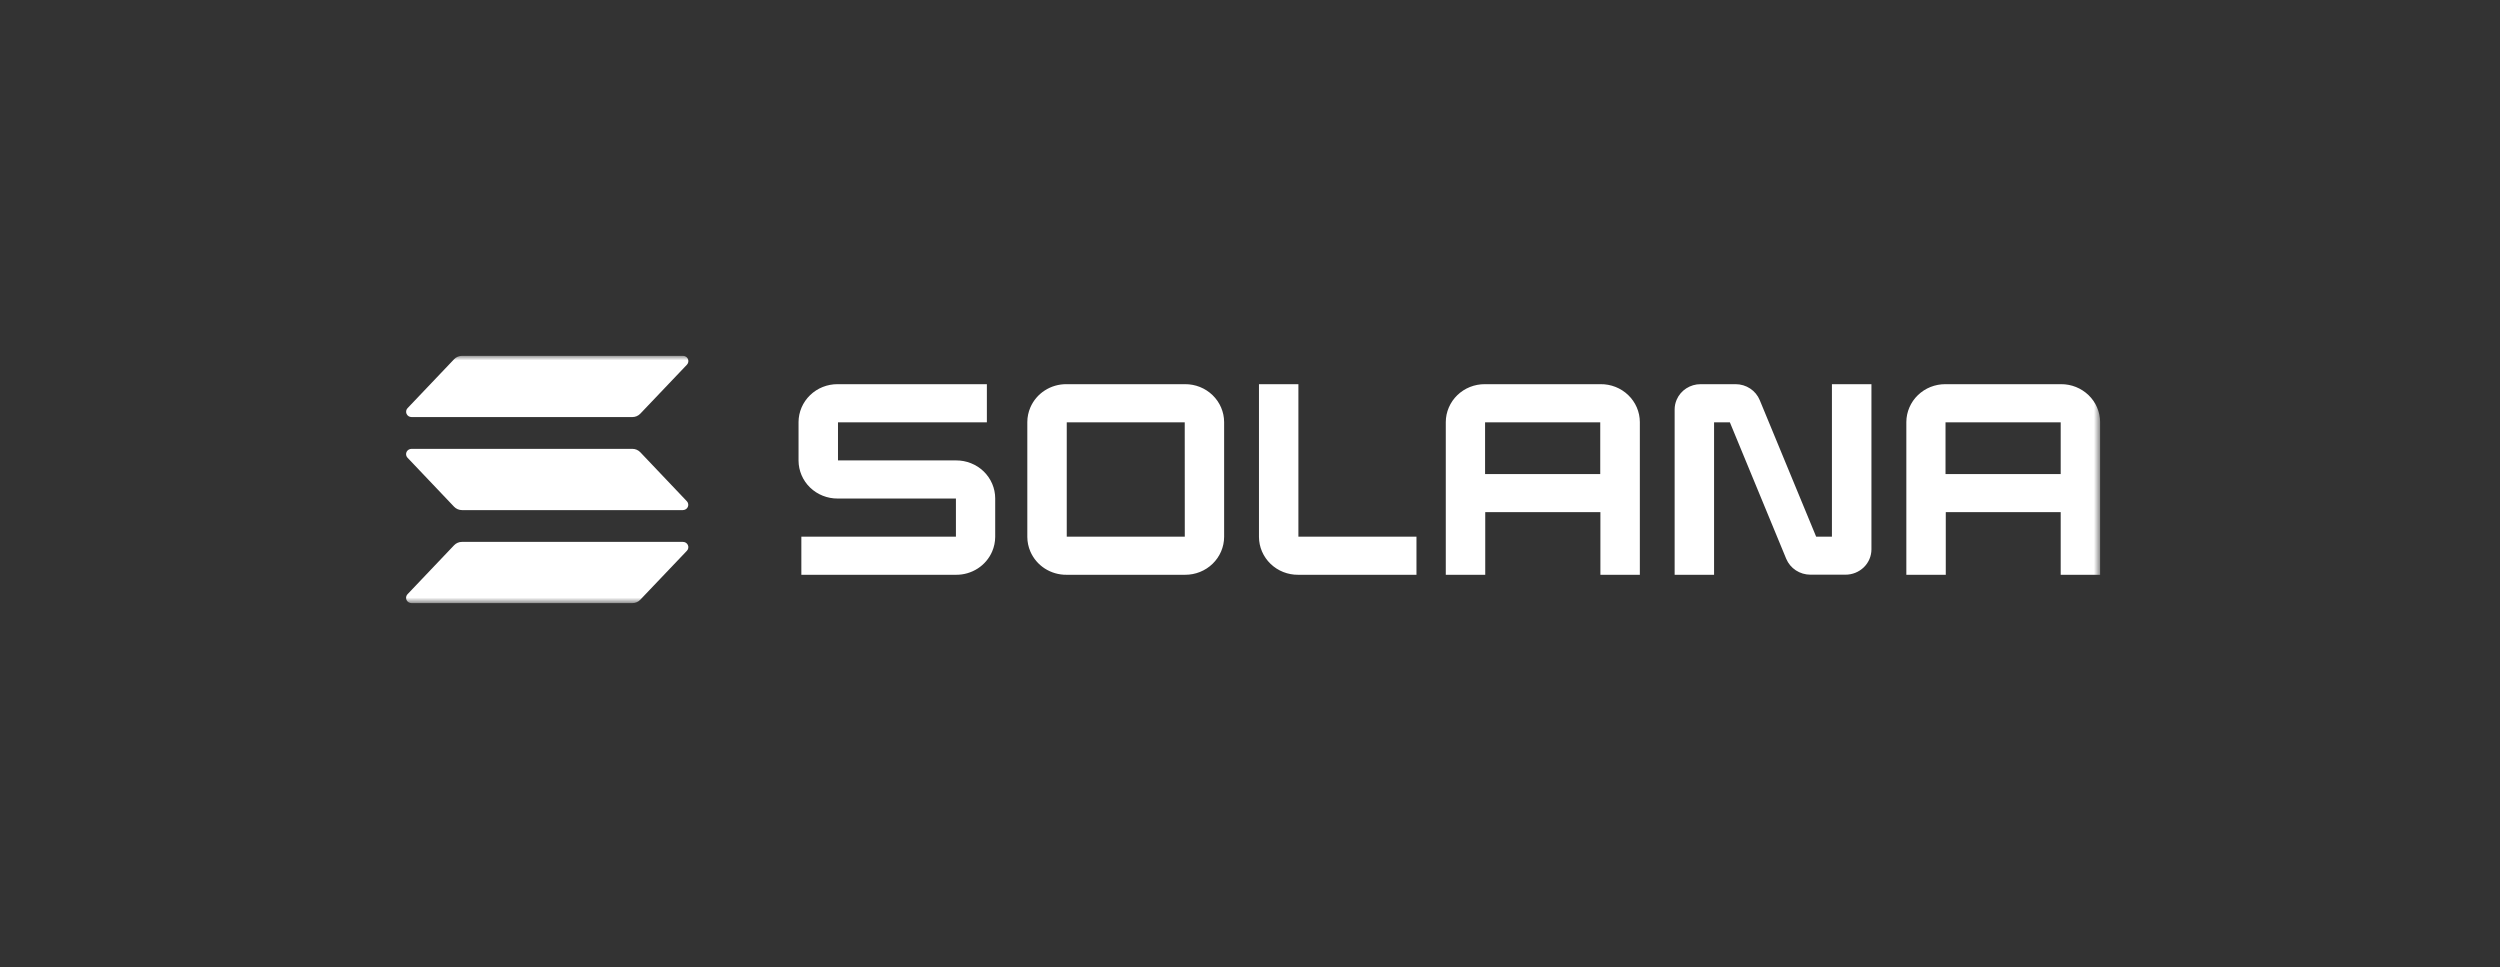 <?xml version="1.0" encoding="UTF-8"?> <svg xmlns="http://www.w3.org/2000/svg" width="274" height="106" viewBox="0 0 274 106" fill="none"><rect x="0" y="0" width="274" height="106" fill="#333333" stroke="none"/><mask id="mask0_28_253" style="mask-type:luminance" maskUnits="userSpaceOnUse" x="44" y="39" width="187" height="28"><path d="M44 39H230.169V66.101H44V39Z" fill="white"></path></mask><g mask="url(#mask0_28_253)"><path d="M75.282 60.367L70.175 65.731C70.064 65.848 69.93 65.942 69.782 66.005C69.633 66.069 69.473 66.102 69.312 66.101H45.102C44.987 66.101 44.874 66.068 44.777 66.006C44.705 65.961 44.643 65.9 44.597 65.829C44.551 65.757 44.522 65.676 44.511 65.591C44.501 65.507 44.509 65.421 44.536 65.34C44.563 65.259 44.608 65.186 44.667 65.124L49.768 59.76C49.879 59.643 50.013 59.549 50.162 59.486C50.311 59.422 50.471 59.39 50.632 59.391H74.84C74.957 59.388 75.071 59.419 75.17 59.481C75.268 59.541 75.346 59.63 75.393 59.735C75.441 59.839 75.455 59.955 75.435 60.068C75.415 60.181 75.363 60.285 75.282 60.367ZM70.175 49.563C70.064 49.447 69.93 49.354 69.781 49.29C69.633 49.227 69.473 49.194 69.312 49.194H45.102C44.987 49.194 44.874 49.227 44.777 49.289C44.705 49.334 44.643 49.394 44.597 49.466C44.551 49.538 44.522 49.619 44.511 49.704C44.501 49.788 44.509 49.874 44.536 49.955C44.563 50.036 44.608 50.109 44.667 50.171L49.768 55.538C49.879 55.654 50.014 55.747 50.162 55.811C50.311 55.874 50.471 55.907 50.632 55.907H74.84C74.955 55.907 75.069 55.873 75.165 55.811C75.237 55.766 75.298 55.705 75.344 55.634C75.389 55.562 75.418 55.481 75.429 55.397C75.439 55.312 75.431 55.226 75.404 55.146C75.377 55.065 75.332 54.991 75.273 54.93L70.175 49.563ZM45.103 45.71H69.311C69.472 45.71 69.632 45.677 69.781 45.614C69.929 45.55 70.064 45.457 70.175 45.341L75.282 39.977C75.341 39.915 75.386 39.841 75.414 39.76C75.441 39.679 75.45 39.593 75.44 39.508C75.429 39.423 75.399 39.341 75.353 39.269C75.306 39.196 75.244 39.136 75.17 39.091C75.072 39.029 74.957 38.998 74.841 39H50.633C50.472 39.001 50.312 39.034 50.164 39.097C50.015 39.161 49.881 39.254 49.77 39.37L44.667 44.734C44.589 44.816 44.538 44.919 44.518 45.031C44.499 45.143 44.513 45.258 44.559 45.361C44.605 45.465 44.681 45.554 44.777 45.615C44.874 45.677 44.988 45.71 45.103 45.71Z" fill="white"></path><path d="M104.795 50.462H91.844V46.284H108.161V42.106H91.8C91.241 42.103 90.688 42.207 90.169 42.414C89.653 42.62 89.183 42.925 88.785 43.311C88.388 43.694 88.072 44.152 87.853 44.658C87.637 45.161 87.524 45.703 87.52 46.252V50.486C87.523 51.035 87.636 51.577 87.852 52.083C88.069 52.589 88.385 53.048 88.781 53.432C89.18 53.818 89.65 54.123 90.169 54.329C90.688 54.537 91.242 54.642 91.801 54.639H104.769V58.818H87.828V62.996H104.794C105.634 63.001 106.457 62.761 107.163 62.306C107.862 61.856 108.412 61.207 108.741 60.443C108.957 59.938 109.071 59.396 109.074 58.849V54.615C109.072 54.066 108.959 53.523 108.743 53.019C108.525 52.512 108.209 52.053 107.813 51.669C107.414 51.282 106.942 50.977 106.426 50.772C105.907 50.564 105.354 50.459 104.795 50.462ZM129.885 42.106H116.885C116.043 42.099 115.218 42.337 114.51 42.792C113.809 43.242 113.257 43.891 112.927 44.656C112.71 45.16 112.596 45.703 112.594 46.252V58.849C112.596 59.397 112.71 59.94 112.927 60.446C113.258 61.211 113.809 61.859 114.51 62.31C115.218 62.764 116.043 63.003 116.884 62.996H129.885C130.444 62.999 130.998 62.894 131.515 62.687C132.031 62.482 132.502 62.177 132.901 61.79C133.297 61.407 133.613 60.949 133.831 60.443C134.048 59.938 134.162 59.396 134.164 58.849V46.252C134.161 45.704 134.048 45.162 133.831 44.659C133.613 44.153 133.297 43.695 132.901 43.312C132.502 42.925 132.031 42.621 131.515 42.414C130.997 42.207 130.443 42.103 129.885 42.106ZM129.853 58.818H116.916V46.284H129.847L129.853 58.818ZM175.418 42.106H162.738C162.18 42.103 161.626 42.207 161.107 42.414C160.591 42.62 160.12 42.925 159.721 43.311C159.325 43.694 159.009 44.152 158.791 44.659C158.575 45.162 158.461 45.704 158.458 46.252V62.996H162.782V56.133H175.404V62.996H179.727V46.252C179.724 45.702 179.61 45.157 179.392 44.652C179.172 44.144 178.853 43.684 178.454 43.301C178.052 42.914 177.577 42.61 177.058 42.406C176.536 42.201 175.979 42.099 175.418 42.106ZM175.387 51.955H162.764V46.284H175.387V51.955ZM225.895 42.106H213.214C212.656 42.103 212.102 42.208 211.583 42.414C211.067 42.62 210.597 42.925 210.198 43.311C209.801 43.694 209.485 44.152 209.268 44.659C209.051 45.162 208.938 45.704 208.935 46.252V62.996H213.257V56.133H225.852V62.996H230.174V46.252C230.171 45.704 230.058 45.162 229.841 44.659C229.623 44.153 229.307 43.695 228.911 43.312C228.102 42.532 227.019 42.099 225.895 42.106ZM225.852 51.955H213.229V46.284H225.852V51.955ZM200.779 58.818H199.05L192.868 43.856C192.654 43.337 192.29 42.895 191.822 42.585C191.349 42.273 190.795 42.106 190.229 42.106H186.392C185.832 42.103 185.283 42.263 184.813 42.567C184.347 42.867 183.98 43.3 183.761 43.809C183.617 44.145 183.542 44.507 183.54 44.872V62.996H187.862V46.284H189.592L195.77 61.246C195.988 61.763 196.355 62.204 196.825 62.511C197.298 62.821 197.853 62.985 198.421 62.985H202.257C203.007 62.989 203.729 62.7 204.269 62.181C204.533 61.926 204.743 61.621 204.888 61.284C205.032 60.947 205.108 60.584 205.11 60.218V42.106H200.779V58.818ZM142.305 42.106H137.983V58.849C137.985 59.398 138.099 59.941 138.316 60.446C138.535 60.954 138.853 61.412 139.251 61.795C139.651 62.182 140.124 62.486 140.641 62.691C141.161 62.897 141.717 63.001 142.277 62.996H155.245V58.818H142.305V42.106Z" fill="white"></path></g></svg> 